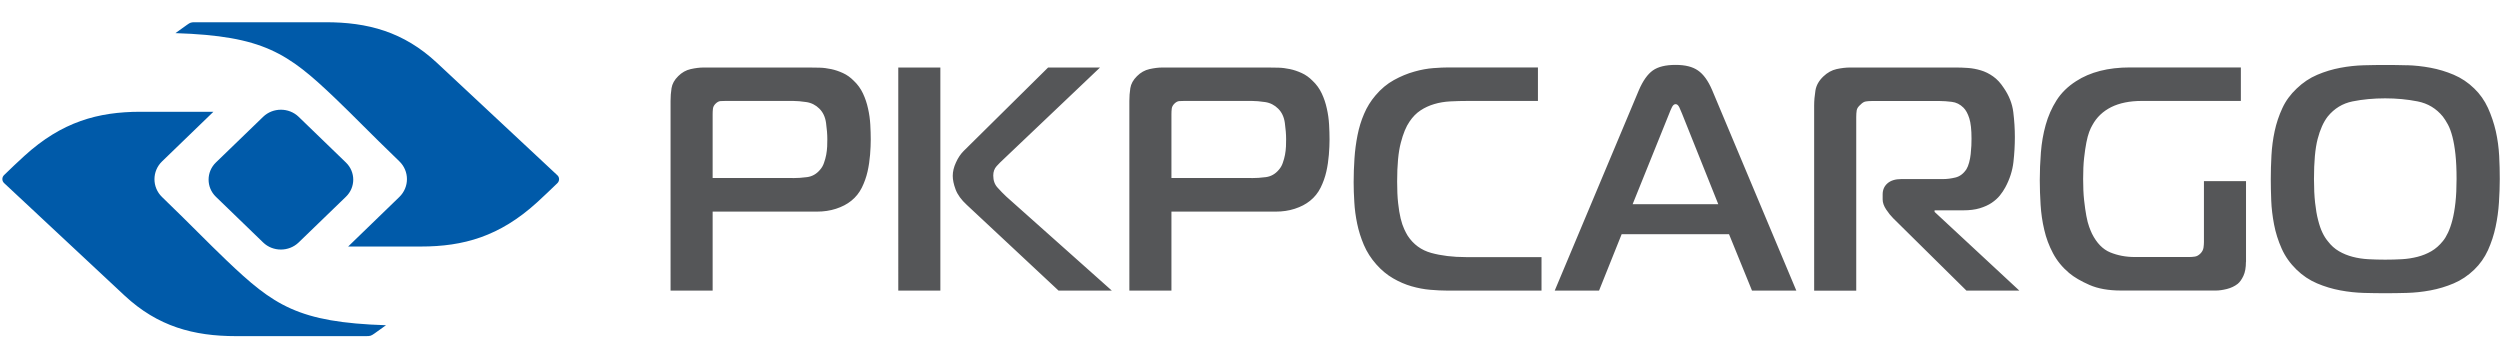 <svg xmlns="http://www.w3.org/2000/svg" id="Layer_1" data-name="Layer 1" width="118.18mm" height="16.93mm" viewBox="0 0 335 48"><path d="m28.56,14.98h-9.76c-5.69,0-10.54,1.34-15.56,5.91-.92.84-1.83,1.7-2.73,2.58-.3.29-.3.77,0,1.06,0,0,16.14,15.07,16.14,15.07,4.47,4.17,9.29,5.45,14.95,5.45h17.42c.57,0,.67-.03,1.13-.35l1.55-1.11c-11.79-.38-15.05-2.66-21.38-8.7-2.67-2.55-4.43-4.42-8.63-8.48-1.36-1.31-1.36-3.47,0-4.78,2.29-2.21,4.58-4.43,6.87-6.64m11.43,17.51l6.34-6.13c1.31-1.26,1.31-3.33,0-4.59l-6.34-6.13c-1.31-1.26-3.44-1.26-4.75,0l-6.34,6.13c-1.3,1.26-1.3,3.33,0,4.59l6.34,6.13c1.3,1.26,3.44,1.26,4.75,0m34.68-9.01s-16.14-15.07-16.14-15.07c-4.47-4.17-9.29-5.45-14.95-5.44h-17.42c-.57,0-.67.02-1.13.35l-1.55,1.11c11.79.38,15.05,2.66,21.38,8.7,2.67,2.55,4.43,4.43,8.63,8.48,1.36,1.31,1.36,3.46,0,4.78-2.29,2.21-4.58,4.43-6.86,6.64h9.75c5.69,0,10.54-1.34,15.56-5.91.92-.84,1.82-1.7,2.73-2.58.3-.29.31-.78,0-1.06" style="fill: #005aa9; stroke-width: 0px;" data-index="0"></path><path d="m310.25,27.17c.1.9.23,1.68.41,2.35.17.67.36,1.22.58,1.67.21.44.45.82.71,1.13.43.57.93,1.02,1.5,1.35.57.33,1.18.58,1.84.75.65.17,1.35.28,2.09.32.74.04,1.5.06,2.26.06s1.52-.02,2.24-.06c.73-.04,1.42-.15,2.09-.32.67-.17,1.29-.42,1.86-.75.57-.33,1.08-.78,1.54-1.35.26-.31.49-.7.7-1.15.21-.45.41-1.01.58-1.67.17-.65.31-1.44.41-2.35.1-.91.15-1.96.15-3.16,0-1.28-.05-2.38-.15-3.31-.1-.93-.24-1.72-.41-2.37-.17-.65-.37-1.2-.6-1.62-.23-.43-.46-.78-.68-1.07-.88-1.08-2.01-1.76-3.38-2.03-1.37-.27-2.82-.41-4.36-.41s-3.02.14-4.36.41c-1.34.27-2.45.95-3.33,2.03-.57.74-1.02,1.74-1.35,3.01-.33,1.27-.49,3.05-.49,5.36,0,1.22.05,2.29.15,3.18m12.3-18.43c1.04.03,2.09.14,3.16.34,1.07.2,2.11.51,3.12.94,1.01.43,1.93,1.04,2.75,1.84.77.74,1.38,1.61,1.84,2.61.45,1,.8,2.04,1.05,3.12.24,1.08.39,2.18.45,3.29.06,1.11.08,2.15.08,3.12s-.04,2.04-.11,3.14c-.07,1.1-.22,2.19-.45,3.27-.23,1.08-.57,2.12-1.02,3.12-.46,1-1.07,1.87-1.84,2.61-.83.8-1.74,1.41-2.75,1.84-1.01.43-2.05.74-3.12.94-1.07.2-2.13.31-3.18.34-1.05.03-2.01.04-2.86.04s-1.84-.01-2.88-.04c-1.04-.03-2.09-.14-3.16-.34-1.07-.2-2.11-.51-3.12-.94-1.01-.43-1.93-1.04-2.75-1.84-.85-.83-1.52-1.76-1.99-2.82-.47-1.05-.81-2.13-1.02-3.23-.21-1.1-.34-2.17-.38-3.22s-.06-2.01-.06-2.86c0-1.03.03-2.09.09-3.18.06-1.1.2-2.18.43-3.25.23-1.07.57-2.09,1.03-3.08.45-.98,1.1-1.86,1.92-2.63.83-.8,1.74-1.41,2.75-1.84,1.01-.43,2.04-.74,3.1-.94,1.05-.2,2.1-.31,3.14-.34,1.04-.03,2.01-.04,2.93-.04s1.84.01,2.88.04m-21.6,26.35c0,.77-.11,1.39-.34,1.88-.23.48-.48.84-.77,1.07-.4.31-.88.54-1.43.68-.56.14-1.05.21-1.47.21h-12.73c-1.68,0-3.09-.25-4.23-.75-1.14-.5-2.05-1.03-2.73-1.6-.91-.77-1.63-1.65-2.16-2.65-.53-1-.92-2.04-1.17-3.14-.26-1.1-.42-2.21-.49-3.35-.07-1.14-.11-2.24-.11-3.29,0-1.22.05-2.47.15-3.74.1-1.27.31-2.49.64-3.67.33-1.18.81-2.28,1.45-3.29.64-1.01,1.52-1.87,2.63-2.58,1.88-1.22,4.29-1.84,7.22-1.84h14.86v4.49h-13.28c-1.62,0-2.99.28-4.1.83-1.11.56-1.95,1.36-2.52,2.41-.14.23-.28.53-.43.92-.14.38-.27.86-.38,1.43-.11.57-.21,1.25-.3,2.05-.09.8-.13,1.74-.13,2.82s.04,2.03.13,2.84c.09.81.19,1.52.3,2.11.11.6.24,1.09.38,1.47.14.38.27.69.38.92.63,1.25,1.44,2.09,2.44,2.5,1,.41,2.09.62,3.29.62h7.3c.26,0,.51-.02.77-.06.26-.04.5-.18.73-.41.23-.23.36-.48.41-.77.04-.28.06-.54.06-.77v-8.16h5.64v10.81Zm-57.87-20.97c0-.63.06-1.29.17-1.99.11-.7.47-1.33,1.07-1.9.54-.51,1.13-.84,1.77-.98.64-.14,1.25-.21,1.82-.21h14.18c.51,0,1.05.02,1.62.06.57.04,1.14.15,1.71.32.57.17,1.12.44,1.64.81.53.37,1,.88,1.43,1.54.71,1.03,1.14,2.11,1.28,3.25.14,1.14.21,2.25.21,3.33s-.06,2.2-.19,3.35c-.13,1.15-.49,2.29-1.09,3.4-.2.37-.44.73-.73,1.09-.29.36-.65.68-1.09.98-.44.3-.98.54-1.6.73-.63.19-1.37.28-2.22.28h-3.84v.21l11.36,10.55h-7.09l-9.82-9.7c-.31-.31-.63-.7-.94-1.17-.31-.47-.47-.92-.47-1.35v-.68c0-.6.21-1.09.64-1.47.43-.38,1.05-.58,1.88-.58h5.64c.48,0,1.02-.07,1.6-.21.58-.14,1.07-.51,1.47-1.11.14-.23.26-.53.36-.9.1-.37.17-.75.21-1.13s.07-.76.09-1.13c.01-.37.02-.68.02-.94,0-1.2-.1-2.11-.3-2.73-.2-.63-.46-1.1-.77-1.41-.46-.46-.98-.72-1.58-.79-.6-.07-1.13-.11-1.58-.11h-9.14c-.31,0-.58.02-.81.06-.23.04-.46.18-.68.41-.31.26-.49.52-.53.79-.04.27-.06.56-.06.88v23.28h-5.64V14.12Zm-24.34,13.24h11.49l-4.87-12.17c-.09-.23-.2-.49-.34-.79-.14-.3-.31-.45-.51-.45s-.37.15-.51.45c-.14.3-.26.56-.34.79l-4.91,12.17Zm.85-15.29c.54-1.25,1.16-2.13,1.86-2.63.7-.5,1.72-.75,3.05-.75s2.29.25,3.01.75c.73.5,1.36,1.37,1.9,2.63l11.28,26.87h-5.94l-3.08-7.56h-14.39l-3.03,7.56h-5.94l11.28-26.87Zm-25.66,26.87c-.71,0-1.48-.04-2.31-.11-.83-.07-1.66-.23-2.5-.47-.84-.24-1.67-.6-2.48-1.07-.81-.47-1.56-1.09-2.24-1.86-.71-.8-1.27-1.67-1.67-2.61-.4-.94-.7-1.89-.9-2.86-.2-.97-.33-1.93-.38-2.88-.06-.95-.09-1.84-.09-2.67,0-1.05.04-2.11.11-3.18.07-1.07.21-2.11.41-3.12.2-1.01.49-1.96.88-2.86.38-.9.89-1.72,1.52-2.46.74-.88,1.57-1.57,2.48-2.07.91-.5,1.82-.88,2.73-1.13.91-.26,1.76-.41,2.56-.47.8-.06,1.47-.09,2.01-.09h12v4.49h-9.35c-.83,0-1.62.02-2.39.06-.77.04-1.49.16-2.16.36-.67.2-1.28.48-1.84.85-.56.37-1.05.87-1.47,1.5-.46.66-.85,1.6-1.17,2.84-.33,1.24-.49,2.97-.49,5.19,0,1.11.04,2.07.13,2.88.09.81.2,1.5.34,2.07.14.57.3,1.04.47,1.41.17.37.33.67.47.9.77,1.17,1.82,1.94,3.16,2.31,1.34.37,2.89.56,4.66.56h10.12v4.49h-12.6Zm-26.27-15.08c.63,0,1.27-.04,1.94-.13.67-.09,1.25-.41,1.73-.98.23-.26.41-.56.53-.92.13-.36.23-.72.3-1.09.07-.37.11-.74.13-1.11.01-.37.02-.7.02-.98,0-.65-.06-1.38-.17-2.18-.11-.8-.41-1.44-.9-1.92-.48-.48-1.07-.78-1.75-.88-.68-.1-1.27-.15-1.75-.15h-9.1c-.2,0-.41,0-.64.02-.23.01-.46.14-.68.36-.2.2-.31.42-.34.66-.03.24-.04.49-.04.75v8.54h10.72Zm-16.36,15.08V13.53c0-.57.04-1.14.13-1.71.09-.57.38-1.11.9-1.62.48-.48,1.04-.8,1.67-.94.63-.14,1.2-.21,1.71-.21h14.22c.4,0,.85,0,1.35.02.5.01,1.01.08,1.54.19.53.11,1.05.29,1.58.53.53.24,1.02.59,1.47,1.05.51.48.92,1.05,1.22,1.69.3.64.53,1.32.68,2.03.16.71.26,1.42.3,2.14.04.71.06,1.38.06,2.01s-.03,1.28-.09,2.03c-.06.75-.17,1.51-.34,2.26-.17.75-.43,1.47-.77,2.16-.34.68-.81,1.27-1.41,1.75-.57.46-1.25.81-2.05,1.07-.8.26-1.64.38-2.52.38h-14.01v10.59h-5.64Zm-9.49,0l-12.3-11.49c-.74-.68-1.24-1.37-1.5-2.07-.26-.7-.38-1.3-.38-1.82,0-.57.14-1.17.43-1.79.28-.63.63-1.14,1.03-1.54l11.32-11.19h6.96l-12.9,12.26c-.34.31-.66.63-.96.96-.3.33-.45.75-.45,1.26,0,.66.19,1.2.58,1.62.38.43.78.83,1.17,1.2l14.14,12.6h-7.13Zm-21.48-29.9h5.64v29.9h-5.64V9.04Zm-14.16,14.82c.63,0,1.27-.04,1.94-.13.67-.09,1.25-.41,1.73-.98.23-.26.41-.56.53-.92.13-.36.23-.72.3-1.09.07-.37.11-.74.13-1.11.01-.37.02-.7.02-.98,0-.65-.06-1.38-.17-2.18-.11-.8-.41-1.44-.9-1.92-.48-.48-1.07-.78-1.75-.88-.68-.1-1.27-.15-1.75-.15h-9.1c-.2,0-.41,0-.64.02-.23.01-.46.14-.68.36-.2.2-.31.42-.34.66-.03.24-.04.49-.04.75v8.54h10.72Zm-16.36,15.08V13.53c0-.57.04-1.14.13-1.71.09-.57.38-1.11.9-1.62.48-.48,1.04-.8,1.67-.94.63-.14,1.2-.21,1.71-.21h14.22c.4,0,.85,0,1.35.02.5.01,1.01.08,1.54.19.53.11,1.05.29,1.58.53.53.24,1.02.59,1.47,1.05.51.48.92,1.05,1.22,1.69.3.64.53,1.32.68,2.03.16.71.26,1.42.3,2.14.04.71.06,1.38.06,2.01s-.03,1.28-.09,2.03c-.06.75-.17,1.51-.34,2.26-.17.75-.43,1.47-.77,2.16-.34.68-.81,1.27-1.41,1.75-.57.46-1.25.81-2.05,1.07-.8.26-1.64.38-2.52.38h-14.01v10.59h-5.64Z" style="fill: rgb(85, 86, 88); opacity: 1;" data-index="1"></path></svg>